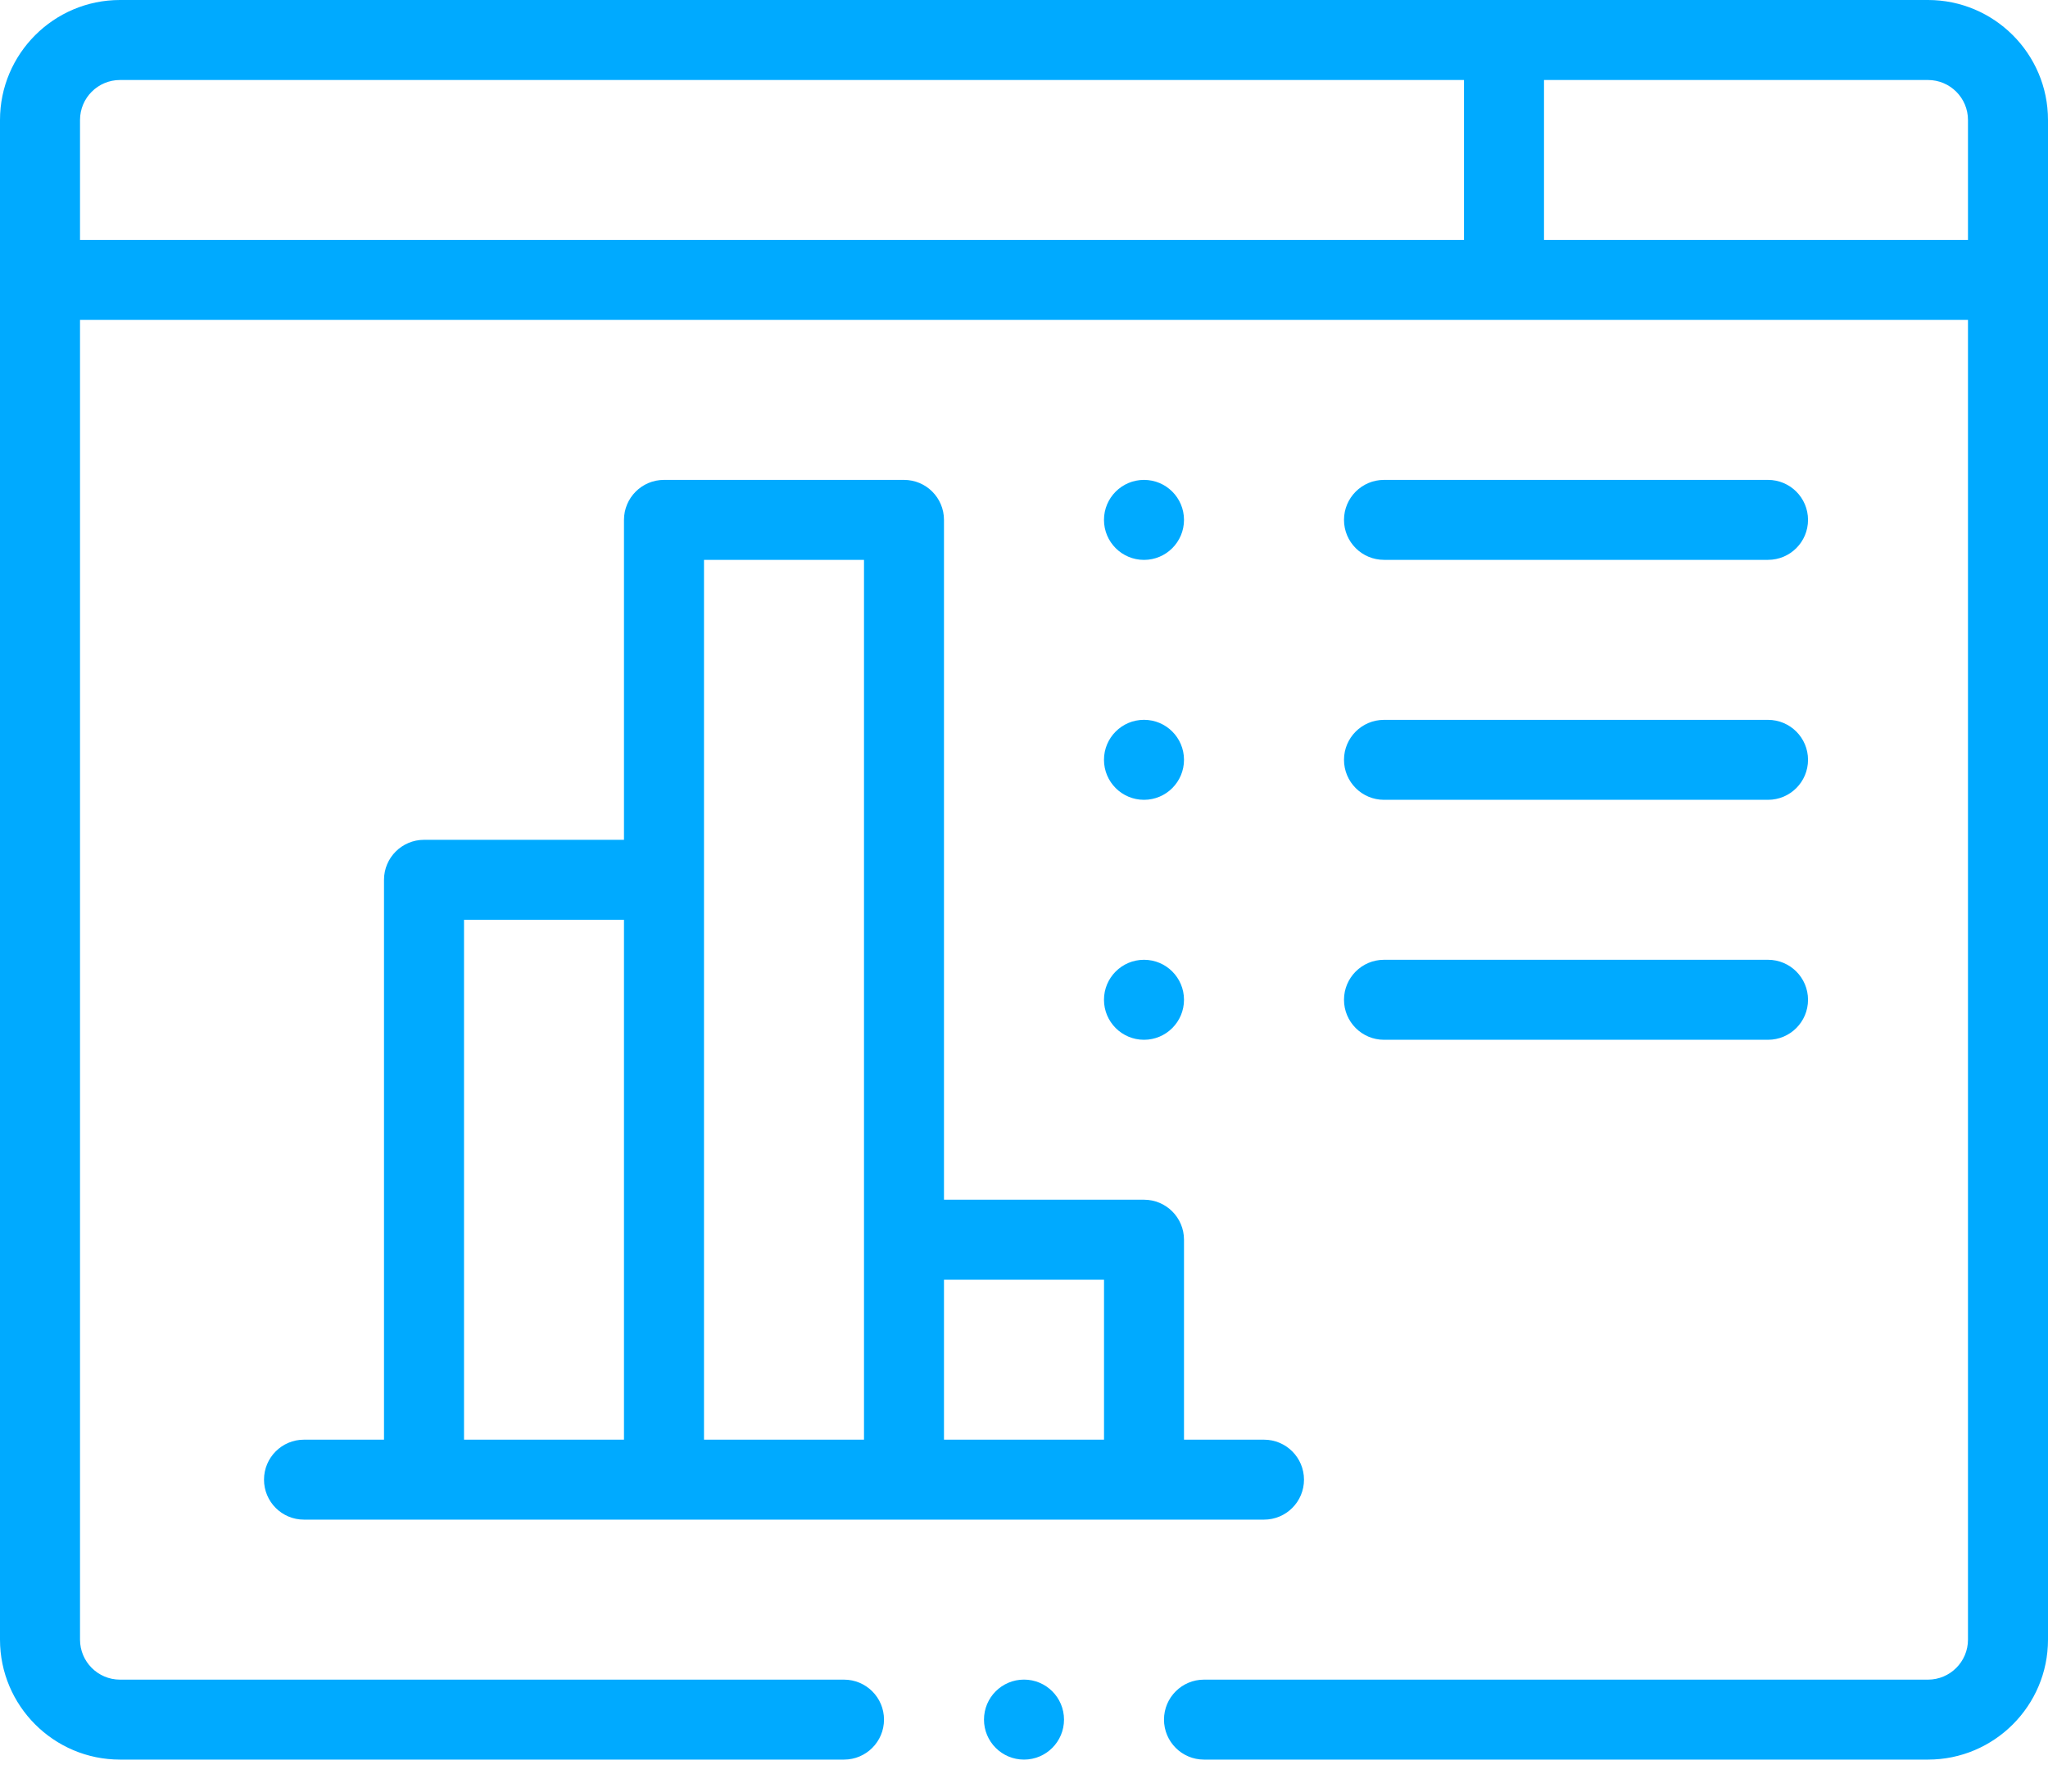 <?xml version="1.0" encoding="UTF-8"?>
<svg width="56px" height="49px" viewBox="0 0 56 49" version="1.1" xmlns="http://www.w3.org/2000/svg" xmlns:xlink="http://www.w3.org/1999/xlink">
    <g id="Project-Page" stroke="none" stroke-width="1" fill="none" fill-rule="evenodd">
        <g id="03-00-Solutions" transform="translate(-959, -465)" fill="#00AAFF" fill-rule="nonzero">
            <g id="card-solution" transform="translate(844, 341)">
                <g id="icons/solution/business-intelligence" transform="translate(115, 124)">
                    <circle id="Oval" cx="31.281" cy="14.219" r="1.094"></circle>
                    <circle id="Oval" cx="31.281" cy="20.781" r="1.094"></circle>
                    <circle id="Oval" cx="31.281" cy="27.344" r="1.094"></circle>
                    <path d="M24.719,13.125 L18.156,13.125 C17.552,13.125 17.062,13.615 17.062,14.219 L17.062,22.969 L11.594,22.969 C10.99,22.969 10.5,23.459 10.5,24.062 L10.5,39.375 L8.312,39.375 C7.708,39.375 7.219,39.865 7.219,40.469 C7.219,41.073 7.708,41.562 8.312,41.562 L34.562,41.562 C35.167,41.562 35.656,41.073 35.656,40.469 C35.656,39.865 35.167,39.375 34.562,39.375 L32.375,39.375 L32.375,33.906 C32.375,33.302 31.885,32.812 31.281,32.812 L25.812,32.812 L25.812,14.219 C25.812,13.615 25.323,13.125 24.719,13.125 Z M19.25,15.312 L23.625,15.312 L23.625,39.375 L19.25,39.375 L19.25,15.312 Z M12.688,25.156 L17.062,25.156 L17.062,39.375 L12.688,39.375 L12.688,25.156 Z M30.188,35 L30.188,39.375 L25.812,39.375 L25.812,35 L30.188,35 Z" id="Shape"></path>
                    <path d="M37.844,15.312 L48.344,15.312 C48.948,15.312 49.438,14.823 49.438,14.219 C49.438,13.615 48.948,13.125 48.344,13.125 L37.844,13.125 C37.24,13.125 36.75,13.615 36.75,14.219 C36.75,14.823 37.24,15.312 37.844,15.312 Z" id="Path"></path>
                    <path d="M37.844,21.875 L48.344,21.875 C48.948,21.875 49.438,21.385 49.438,20.781 C49.438,20.177 48.948,19.688 48.344,19.688 L37.844,19.688 C37.24,19.688 36.75,20.177 36.75,20.781 C36.75,21.385 37.24,21.875 37.844,21.875 Z" id="Path"></path>
                    <path d="M37.844,28.438 L48.344,28.438 C48.948,28.438 49.438,27.948 49.438,27.344 C49.438,26.74 48.948,26.25 48.344,26.25 L37.844,26.25 C37.24,26.25 36.75,26.74 36.75,27.344 C36.75,27.948 37.24,28.438 37.844,28.438 Z" id="Path"></path>
                    <circle id="Oval" cx="28" cy="47.031" r="1.094"></circle>
                    <path d="M52.719,0 L3.281,0 C1.472,0 0,1.472 0,3.281 L0,44.844 C0,46.653 1.472,48.125 3.281,48.125 L23.078,48.125 C23.682,48.125 24.172,47.635 24.172,47.031 C24.172,46.427 23.682,45.938 23.078,45.938 L3.281,45.938 C2.678,45.938 2.188,45.447 2.188,44.844 L2.188,8.75 L53.812,8.75 L53.812,44.844 C53.812,45.447 53.322,45.938 52.719,45.938 L32.922,45.938 C32.318,45.938 31.828,46.427 31.828,47.031 C31.828,47.635 32.318,48.125 32.922,48.125 L52.719,48.125 C54.528,48.125 56,46.653 56,44.844 L56,3.281 C56,1.472 54.528,0 52.719,0 Z M2.188,3.281 C2.188,2.678 2.678,2.188 3.281,2.188 L40.031,2.188 L40.031,6.562 L2.188,6.562 L2.188,3.281 Z M42.219,6.562 L42.219,2.188 L52.719,2.188 C53.322,2.188 53.812,2.678 53.812,3.281 L53.812,6.562 L42.219,6.562 Z" id="Shape"></path>
                </g>
            </g>
        </g>
    </g>
</svg>